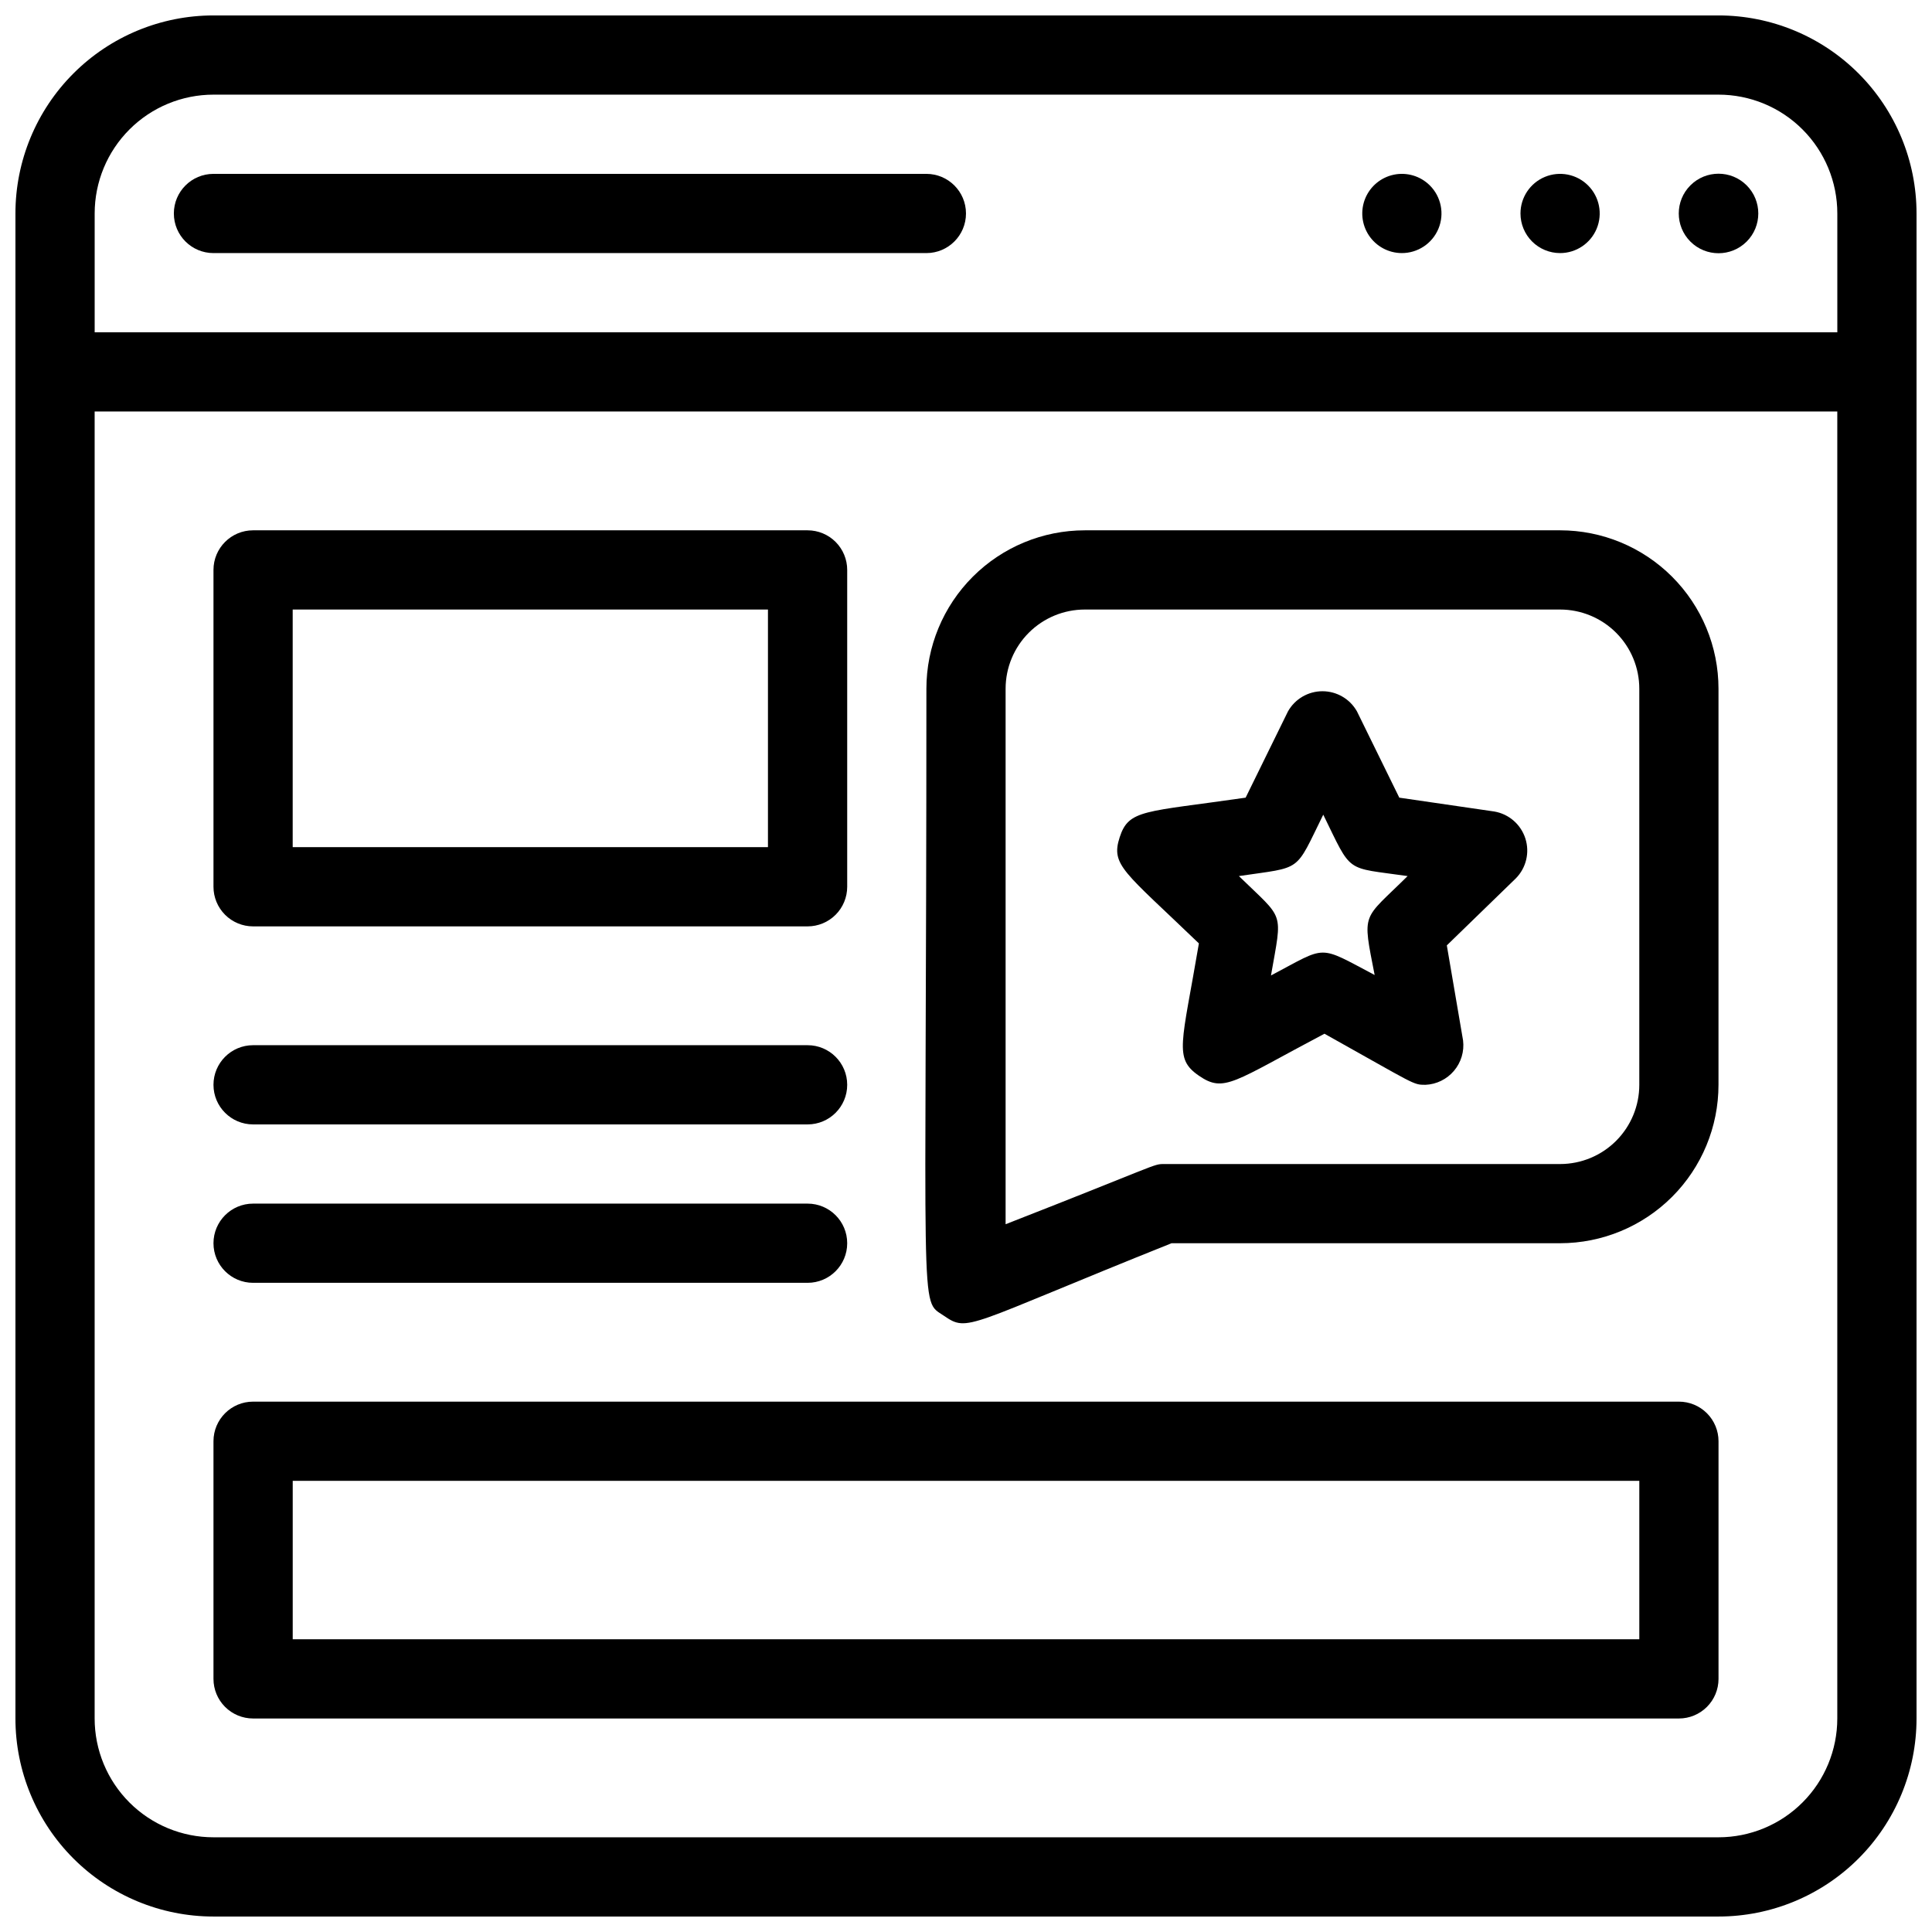 <?xml version="1.0" encoding="UTF-8"?>
<!-- Uploaded to: ICON Repo, www.svgrepo.com, Generator: ICON Repo Mixer Tools -->
<svg width="800px" height="800px" version="1.1" viewBox="144 144 512 512" xmlns="http://www.w3.org/2000/svg">
 <defs>
  <clipPath id="a">
   <path d="m148.09 148.09h503.81v503.81h-503.81z"/>
  </clipPath>
 </defs>
 <g clip-path="url(#a)">
  <path d="m599.42 148.09h-398.85c-13.918 0-27.266 5.527-37.109 15.371s-15.371 23.191-15.371 37.109v398.85c0 13.918 5.527 27.27 15.371 37.109 9.844 9.844 23.191 15.371 37.109 15.371h398.85c13.918 0 27.27-5.527 37.109-15.371 9.844-9.84 15.371-23.191 15.371-37.109v-398.85c0-13.918-5.527-27.266-15.371-37.109-9.84-9.844-23.191-15.371-37.109-15.371zm-398.85 20.992h398.85c8.352 0 16.363 3.316 22.266 9.223 5.906 5.906 9.223 13.914 9.223 22.266v31.488h-461.82v-31.488c0-8.352 3.316-16.359 9.223-22.266s13.914-9.223 22.266-9.223zm398.85 461.82h-398.85c-8.352 0-16.359-3.316-22.266-9.223-5.906-5.902-9.223-13.914-9.223-22.266v-346.37h461.82v346.37c0 8.352-3.316 16.363-9.223 22.266-5.902 5.906-13.914 9.223-22.266 9.223z"/>
 </g>
 <path d="m606.88 193.12c-4.117-4.113-10.789-4.113-14.902 0-4.117 4.117-4.117 10.789 0 14.906 4.113 4.113 10.785 4.113 14.902 0 4.117-4.117 4.117-10.789 0-14.906z"/>
 <path d="m557.44 211.07c4.246 0 8.074-2.559 9.699-6.481s0.727-8.438-2.277-11.438c-3-3.004-7.516-3.898-11.438-2.277-3.922 1.625-6.481 5.453-6.481 9.699 0 2.785 1.105 5.453 3.074 7.422s4.641 3.074 7.422 3.074z"/>
 <path d="m515.45 211.07c4.266 0.023 8.121-2.531 9.758-6.473 1.633-3.938 0.723-8.473-2.305-11.477-2.481-2.461-6.027-3.527-9.453-2.84-3.43 0.691-6.289 3.039-7.633 6.269-1.34 3.227-0.984 6.91 0.949 9.824 1.934 2.914 5.188 4.676 8.684 4.695z"/>
 <path d="m200.57 211.07h188.93c5.797 0 10.496-4.699 10.496-10.496s-4.699-10.496-10.496-10.496h-188.93c-5.797 0-10.496 4.699-10.496 10.496s4.699 10.496 10.496 10.496z"/>
 <path d="m557.44 284.54h-125.95c-11.137 0-21.816 4.422-29.688 12.297-7.875 7.871-12.297 18.551-12.297 29.688 0 169.72-1.996 161.64 4.617 166.15 6.613 4.512 5.562 2.731 60.352-19.207h102.96c11.137 0 21.816-4.426 29.688-12.297 7.875-7.875 12.297-18.555 12.297-29.688v-104.96c0-11.137-4.422-21.816-12.297-29.688-7.871-7.875-18.551-12.297-29.688-12.297zm20.992 146.95c0 5.566-2.211 10.906-6.148 14.844-3.934 3.934-9.273 6.148-14.844 6.148h-104.96c-2.938 0-1.156 0-41.984 15.953v-141.91c0-5.57 2.211-10.906 6.148-14.844 3.934-3.938 9.273-6.148 14.844-6.148h125.95c5.57 0 10.91 2.211 14.844 6.148 3.938 3.938 6.148 9.273 6.148 14.844z"/>
 <path d="m588.93 515.45h-377.86c-5.797 0-10.496 4.699-10.496 10.496v62.977c0 2.785 1.105 5.453 3.074 7.422s4.637 3.074 7.422 3.074h377.86c2.785 0 5.453-1.105 7.422-3.074s3.074-4.637 3.074-7.422v-62.977c0-2.781-1.105-5.453-3.074-7.422-1.969-1.965-4.637-3.074-7.422-3.074zm-10.496 62.977h-356.86v-41.984h356.86z"/>
 <path d="m211.07 389.5h146.95c2.781 0 5.453-1.105 7.422-3.074s3.074-4.641 3.074-7.422v-83.969c0-2.785-1.105-5.453-3.074-7.422s-4.641-3.074-7.422-3.074h-146.95c-5.797 0-10.496 4.699-10.496 10.496v83.969c0 2.781 1.105 5.453 3.074 7.422s4.637 3.074 7.422 3.074zm10.496-83.969h125.95v62.977h-125.95z"/>
 <path d="m211.07 441.98h146.95c5.797 0 10.496-4.699 10.496-10.496s-4.699-10.496-10.496-10.496h-146.95c-5.797 0-10.496 4.699-10.496 10.496s4.699 10.496 10.496 10.496z"/>
 <path d="m211.07 483.96h146.95c5.797 0 10.496-4.699 10.496-10.492 0-5.797-4.699-10.496-10.496-10.496h-146.95c-5.797 0-10.496 4.699-10.496 10.496 0 5.793 4.699 10.492 10.496 10.492z"/>
 <path d="m540.02 359.06-25.191-3.672-11.23-22.883c-1.863-3.289-5.352-5.32-9.133-5.32-3.777 0-7.266 2.031-9.129 5.32l-11.23 22.883c-26.871 3.883-30.965 3.043-33.379 10.496-2.414 7.453 1.156 9.027 20.992 28.129-4.512 26.66-6.719 30.438 0 35.059 6.719 4.617 9.027 1.68 33.273-11.125 24.246 13.539 23.406 13.539 26.766 13.539 2.922-0.125 5.66-1.465 7.555-3.699 1.895-2.231 2.769-5.152 2.414-8.059l-4.305-25.191 18.262-17.738h0.004c2.758-2.777 3.742-6.859 2.551-10.586-1.195-3.731-4.359-6.488-8.219-7.152zm-31.488 43.453c-15.535-8.188-12.594-7.977-27.711 0 3.043-17.422 3.672-14.484-8.5-26.344 17.004-2.519 14.695-0.734 22.355-16.27 7.766 15.848 5.562 13.855 22.355 16.27-12.07 11.965-12.07 9.133-8.711 26.344z"/>
</svg>